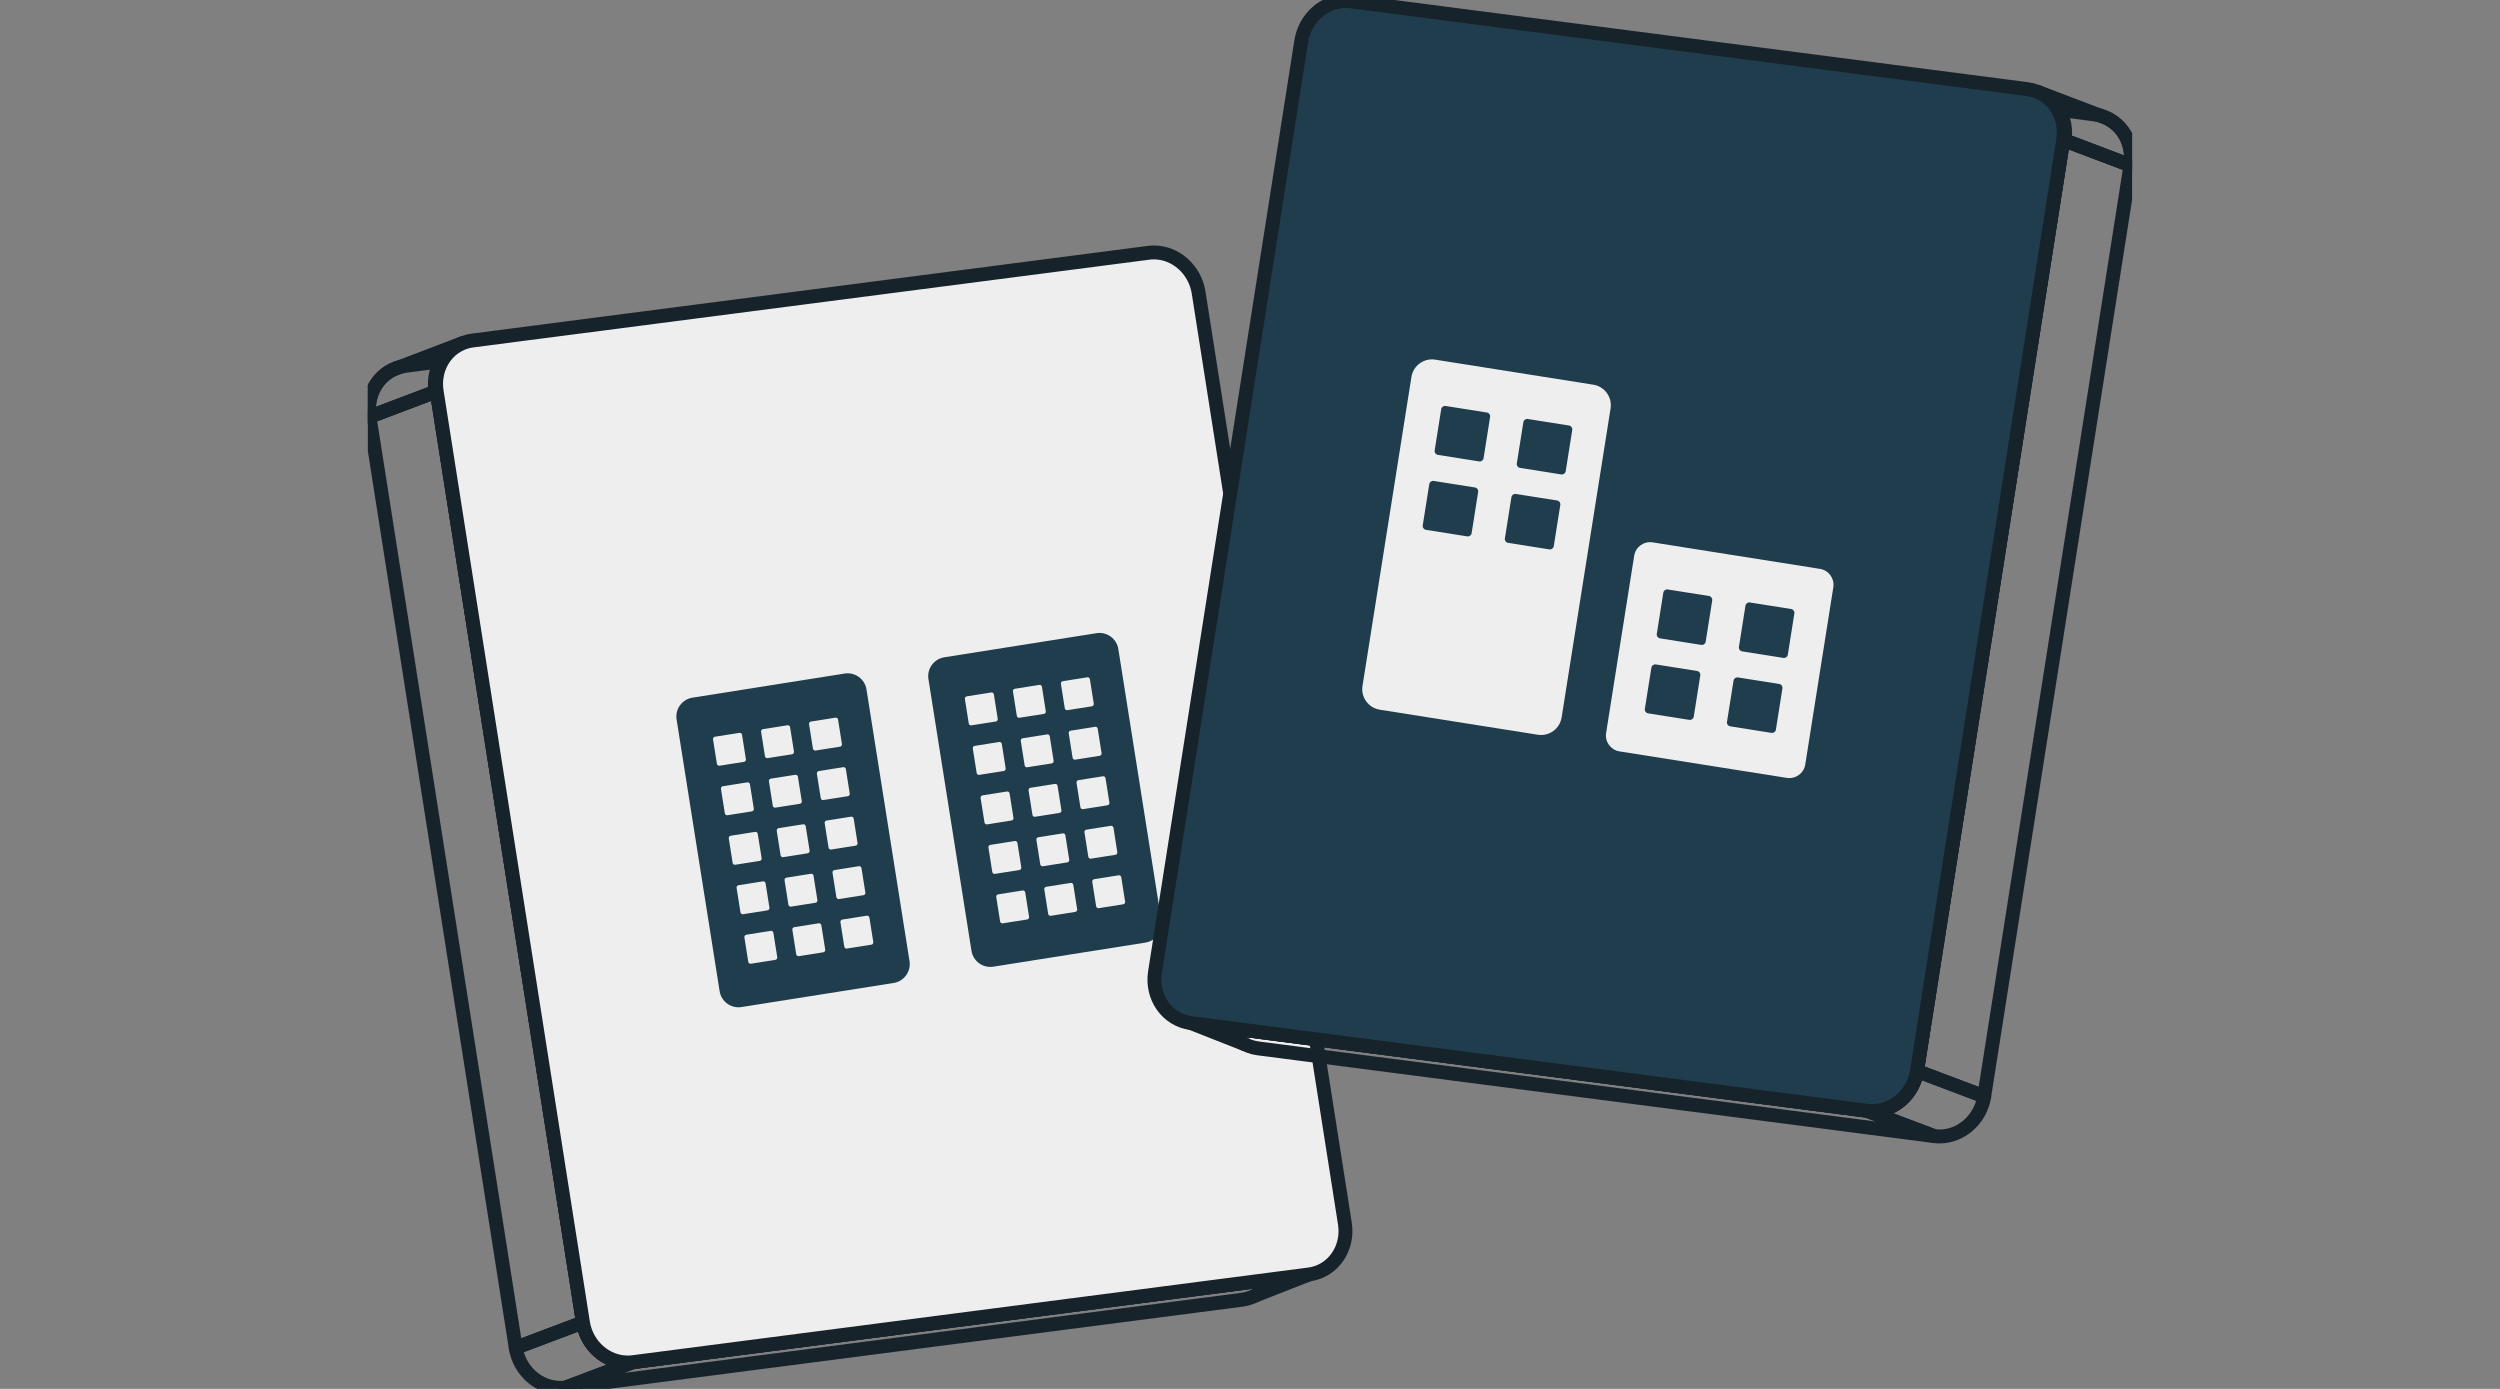 <?xml version="1.0" encoding="UTF-8"?>
<svg xmlns="http://www.w3.org/2000/svg" width="180" height="100" viewBox="0 0 180 100" fill="none">
  <rect x="0" y="0" width="180" height="100" fill="#808080" stroke="none"/>
  <g clip-path="url(#clip0_10819_24672)">
    <path d="M45.576 98.076L40.736 99.9C40.608 99.918 40.479 99.925 40.352 99.925C38.792 99.925 37.395 98.705 37.133 97.041L41.972 95.215C42.234 96.88 43.633 98.1 45.192 98.1C45.32 98.1 45.447 98.092 45.576 98.076Z" stroke="#16232B" stroke-linecap="round" stroke-linejoin="round"></path>
    <path d="M91.6 92.103C91.368 92.508 91.049 92.855 90.664 93.112C90.3 93.357 89.878 93.522 89.412 93.583L40.734 99.899L45.574 98.075L91.6 92.103Z" stroke="#16232B" stroke-linecap="round" stroke-linejoin="round"></path>
    <path d="M91.606 92.104L45.579 98.075C45.45 98.092 45.323 98.099 45.196 98.099C43.637 98.099 42.238 96.88 41.976 95.214L31.445 28.179L26.606 30.005C26.321 28.204 27.476 26.564 29.182 26.343L31.833 25.998L77.861 20.026C77.99 20.01 78.118 20.001 78.247 20.001C79.805 20.001 81.202 21.222 81.464 22.887L91.997 89.921C92.121 90.717 91.965 91.479 91.606 92.104Z" stroke="#16232B" stroke-linecap="round" stroke-linejoin="round"></path>
    <path d="M94.256 91.76L90.375 93.284" stroke="#16232B" stroke-linecap="round" stroke-linejoin="round"></path>
    <path d="M41.972 95.214L37.132 97.04L26.602 30.005L31.441 28.179L41.972 95.214Z" stroke="#16232B" stroke-linecap="round" stroke-linejoin="round"></path>
    <path d="M28.486 26.539L33.232 24.731C31.925 25.23 31.11 26.653 31.351 28.197L26.605 30.005C26.363 28.462 27.178 27.038 28.486 26.539Z" stroke="#16232B" stroke-linecap="round" stroke-linejoin="round"></path>
    <path d="M94.253 91.76L91.602 92.104L45.575 98.076C45.447 98.092 45.319 98.1 45.192 98.1C43.633 98.1 42.234 96.88 41.972 95.215L31.441 28.179C31.317 27.386 31.471 26.623 31.829 25.999C32.283 25.208 33.065 24.642 34.019 24.517L82.698 18.201C82.826 18.185 82.955 18.177 83.082 18.176C84.64 18.176 86.038 19.398 86.3 21.062L96.832 88.098C97.114 89.898 95.96 91.537 94.253 91.76Z" fill="#EEEEEE" stroke="#16232B" stroke-linecap="round" stroke-linejoin="round"></path>
    <path d="M78.947 45.589L67.991 47.324C67.241 47.443 66.729 48.147 66.848 48.897L69.946 68.458C70.065 69.208 70.769 69.72 71.519 69.601L82.475 67.866C83.225 67.747 83.737 67.043 83.618 66.293L80.52 46.732C80.401 45.982 79.697 45.47 78.947 45.589Z" fill="#1F3D4D"></path>
    <path d="M71.37 49.858L69.608 50.137C69.518 50.151 69.457 50.236 69.471 50.326L69.75 52.088C69.764 52.178 69.849 52.239 69.939 52.225L71.701 51.946C71.79 51.931 71.852 51.847 71.838 51.757L71.558 49.995C71.544 49.905 71.46 49.844 71.37 49.858Z" fill="#EEEEEE"></path>
    <path d="M74.831 49.312L73.069 49.591C72.979 49.606 72.918 49.69 72.932 49.78L73.211 51.542C73.225 51.632 73.31 51.693 73.4 51.679L75.162 51.4C75.251 51.386 75.313 51.301 75.298 51.211L75.019 49.449C75.005 49.359 74.921 49.298 74.831 49.312Z" fill="#EEEEEE"></path>
    <path d="M78.284 48.766L76.522 49.044C76.432 49.059 76.371 49.143 76.385 49.233L76.664 50.995C76.678 51.085 76.763 51.146 76.853 51.132L78.615 50.853C78.704 50.839 78.766 50.754 78.751 50.664L78.472 48.902C78.458 48.813 78.374 48.751 78.284 48.766Z" fill="#EEEEEE"></path>
    <path d="M71.94 53.424L70.178 53.703C70.088 53.717 70.027 53.801 70.041 53.891L70.32 55.653C70.335 55.743 70.419 55.804 70.509 55.79L72.271 55.511C72.361 55.497 72.422 55.412 72.408 55.322L72.129 53.561C72.115 53.471 72.03 53.41 71.94 53.424Z" fill="#EEEEEE"></path>
    <path d="M75.393 52.877L73.632 53.156C73.542 53.17 73.48 53.255 73.495 53.344L73.774 55.106C73.788 55.196 73.872 55.257 73.962 55.243L75.724 54.964C75.814 54.95 75.875 54.865 75.861 54.776L75.582 53.014C75.568 52.924 75.483 52.863 75.393 52.877Z" fill="#EEEEEE"></path>
    <path d="M78.847 52.33L77.085 52.609C76.995 52.623 76.933 52.708 76.948 52.797L77.227 54.559C77.241 54.649 77.325 54.711 77.415 54.696L79.177 54.417C79.267 54.403 79.328 54.319 79.314 54.229L79.035 52.467C79.021 52.377 78.936 52.316 78.847 52.33Z" fill="#EEEEEE"></path>
    <path d="M72.503 56.988L70.741 57.267C70.651 57.281 70.59 57.366 70.604 57.456L70.883 59.218C70.897 59.307 70.982 59.369 71.072 59.355L72.833 59.075C72.923 59.061 72.984 58.977 72.97 58.887L72.691 57.125C72.677 57.035 72.593 56.974 72.503 56.988Z" fill="#EEEEEE"></path>
    <path d="M75.956 56.441L74.194 56.72C74.104 56.735 74.043 56.819 74.057 56.909L74.336 58.671C74.35 58.761 74.435 58.822 74.525 58.808L76.287 58.529C76.376 58.514 76.438 58.43 76.423 58.34L76.144 56.578C76.13 56.488 76.046 56.427 75.956 56.441Z" fill="#EEEEEE"></path>
    <path d="M79.409 55.892L77.647 56.172C77.557 56.186 77.496 56.27 77.51 56.36L77.789 58.122C77.803 58.212 77.888 58.273 77.978 58.259L79.74 57.98C79.829 57.965 79.891 57.881 79.876 57.791L79.597 56.029C79.583 55.94 79.499 55.878 79.409 55.892Z" fill="#EEEEEE"></path>
    <path d="M73.065 60.553L71.303 60.832C71.213 60.846 71.152 60.93 71.166 61.02L71.445 62.782C71.46 62.872 71.544 62.933 71.634 62.919L73.396 62.64C73.486 62.626 73.547 62.541 73.533 62.451L73.254 60.69C73.24 60.6 73.155 60.538 73.065 60.553Z" fill="#EEEEEE"></path>
    <path d="M76.518 60.004L74.757 60.283C74.667 60.297 74.605 60.381 74.62 60.471L74.899 62.233C74.913 62.323 74.997 62.384 75.087 62.37L76.849 62.091C76.939 62.077 77 61.992 76.986 61.903L76.707 60.141C76.693 60.051 76.608 59.989 76.518 60.004Z" fill="#EEEEEE"></path>
    <path d="M79.979 59.458L78.217 59.737C78.127 59.751 78.066 59.836 78.081 59.925L78.359 61.687C78.374 61.777 78.458 61.839 78.548 61.824L80.31 61.545C80.4 61.531 80.461 61.447 80.447 61.357L80.168 59.595C80.154 59.505 80.069 59.444 79.979 59.458Z" fill="#EEEEEE"></path>
    <path d="M73.628 64.115L71.866 64.394C71.776 64.408 71.715 64.493 71.729 64.583L72.008 66.344C72.022 66.434 72.107 66.496 72.196 66.481L73.958 66.202C74.048 66.188 74.109 66.104 74.095 66.014L73.816 64.252C73.802 64.162 73.718 64.101 73.628 64.115Z" fill="#EEEEEE"></path>
    <path d="M77.089 63.57L75.327 63.849C75.237 63.864 75.176 63.948 75.19 64.038L75.469 65.8C75.483 65.889 75.567 65.951 75.657 65.937L77.419 65.657C77.509 65.643 77.57 65.559 77.556 65.469L77.277 63.707C77.263 63.617 77.178 63.556 77.089 63.57Z" fill="#EEEEEE"></path>
    <path d="M80.542 63.022L78.78 63.301C78.69 63.316 78.629 63.4 78.643 63.49L78.922 65.252C78.936 65.342 79.021 65.403 79.111 65.389L80.872 65.11C80.962 65.095 81.024 65.011 81.009 64.921L80.73 63.159C80.716 63.069 80.632 63.008 80.542 63.022Z" fill="#EEEEEE"></path>
    <path d="M60.814 48.496L49.858 50.231C49.108 50.35 48.596 51.054 48.715 51.804L51.813 71.365C51.932 72.115 52.636 72.627 53.386 72.508L64.342 70.773C65.092 70.654 65.604 69.95 65.485 69.2L62.387 49.639C62.268 48.889 61.564 48.377 60.814 48.496Z" fill="#1F3D4D"></path>
    <path d="M53.237 52.766L51.475 53.044C51.385 53.059 51.324 53.143 51.338 53.233L51.617 54.995C51.632 55.085 51.716 55.146 51.806 55.132L53.568 54.853C53.658 54.839 53.719 54.754 53.705 54.664L53.426 52.902C53.411 52.813 53.327 52.751 53.237 52.766Z" fill="#EEEEEE"></path>
    <path d="M56.698 52.219L54.936 52.498C54.846 52.512 54.785 52.596 54.799 52.686L55.078 54.448C55.093 54.538 55.177 54.599 55.267 54.585L57.029 54.306C57.118 54.292 57.18 54.207 57.166 54.117L56.886 52.356C56.872 52.266 56.788 52.204 56.698 52.219Z" fill="#EEEEEE"></path>
    <path d="M60.151 51.673L58.389 51.952C58.299 51.966 58.238 52.05 58.252 52.14L58.531 53.902C58.546 53.992 58.63 54.053 58.72 54.039L60.482 53.76C60.572 53.746 60.633 53.661 60.619 53.572L60.34 51.81C60.325 51.72 60.241 51.658 60.151 51.673Z" fill="#EEEEEE"></path>
    <path d="M53.807 56.33L52.045 56.609C51.956 56.623 51.894 56.708 51.909 56.797L52.188 58.559C52.202 58.649 52.286 58.711 52.376 58.696L54.138 58.417C54.228 58.403 54.289 58.319 54.275 58.229L53.996 56.467C53.982 56.377 53.897 56.316 53.807 56.33Z" fill="#EEEEEE"></path>
    <path d="M57.261 55.784L55.499 56.063C55.409 56.077 55.347 56.162 55.362 56.252L55.641 58.014C55.655 58.103 55.739 58.165 55.829 58.15L57.591 57.871C57.681 57.857 57.742 57.773 57.728 57.683L57.449 55.921C57.435 55.831 57.35 55.77 57.261 55.784Z" fill="#EEEEEE"></path>
    <path d="M60.714 55.237L58.952 55.516C58.862 55.531 58.801 55.615 58.815 55.705L59.094 57.467C59.108 57.556 59.193 57.618 59.282 57.603L61.044 57.325C61.134 57.31 61.196 57.226 61.181 57.136L60.902 55.374C60.888 55.284 60.803 55.223 60.714 55.237Z" fill="#EEEEEE"></path>
    <path d="M54.37 59.895L52.608 60.174C52.518 60.189 52.457 60.273 52.471 60.363L52.75 62.125C52.764 62.215 52.849 62.276 52.939 62.262L54.7 61.983C54.79 61.968 54.852 61.884 54.837 61.794L54.558 60.032C54.544 59.943 54.46 59.881 54.37 59.895Z" fill="#EEEEEE"></path>
    <path d="M57.823 59.349L56.061 59.627C55.971 59.642 55.91 59.726 55.924 59.816L56.203 61.578C56.218 61.668 56.302 61.729 56.392 61.715L58.154 61.436C58.243 61.422 58.305 61.337 58.291 61.247L58.011 59.485C57.997 59.396 57.913 59.334 57.823 59.349Z" fill="#EEEEEE"></path>
    <path d="M61.276 58.8L59.514 59.079C59.424 59.093 59.363 59.177 59.377 59.267L59.656 61.029C59.671 61.119 59.755 61.18 59.845 61.166L61.607 60.887C61.697 60.873 61.758 60.788 61.744 60.699L61.465 58.937C61.45 58.847 61.366 58.785 61.276 58.8Z" fill="#EEEEEE"></path>
    <path d="M54.932 63.458L53.17 63.737C53.081 63.751 53.019 63.836 53.034 63.925L53.313 65.687C53.327 65.777 53.411 65.838 53.501 65.824L55.263 65.545C55.353 65.531 55.414 65.447 55.4 65.357L55.121 63.595C55.107 63.505 55.022 63.444 54.932 63.458Z" fill="#EEEEEE"></path>
    <path d="M58.386 62.911L56.624 63.19C56.534 63.204 56.472 63.289 56.487 63.379L56.766 65.14C56.78 65.23 56.864 65.292 56.954 65.277L58.716 64.998C58.806 64.984 58.867 64.9 58.853 64.81L58.574 63.048C58.56 62.958 58.475 62.897 58.386 62.911Z" fill="#EEEEEE"></path>
    <path d="M61.839 62.366L60.077 62.645C59.987 62.659 59.926 62.744 59.94 62.834L60.219 64.596C60.233 64.685 60.318 64.747 60.407 64.733L62.169 64.453C62.259 64.439 62.321 64.355 62.306 64.265L62.027 62.503C62.013 62.413 61.928 62.352 61.839 62.366Z" fill="#EEEEEE"></path>
    <path d="M55.495 67.022L53.733 67.301C53.643 67.316 53.582 67.4 53.596 67.49L53.875 69.252C53.889 69.342 53.974 69.403 54.064 69.389L55.825 69.11C55.915 69.095 55.977 69.011 55.962 68.921L55.683 67.159C55.669 67.069 55.585 67.008 55.495 67.022Z" fill="#EEEEEE"></path>
    <path d="M58.948 66.477L57.186 66.757C57.096 66.771 57.035 66.855 57.049 66.945L57.328 68.707C57.343 68.797 57.427 68.858 57.517 68.844L59.279 68.565C59.368 68.55 59.43 68.466 59.416 68.376L59.136 66.614C59.122 66.525 59.038 66.463 58.948 66.477Z" fill="#EEEEEE"></path>
    <path d="M62.409 65.93L60.647 66.209C60.557 66.223 60.496 66.307 60.51 66.397L60.789 68.159C60.803 68.249 60.888 68.31 60.978 68.296L62.74 68.017C62.83 68.003 62.891 67.918 62.877 67.828L62.597 66.067C62.583 65.977 62.499 65.915 62.409 65.93Z" fill="#EEEEEE"></path>
    <path d="M134.422 79.975L139.261 81.799C139.39 81.817 139.519 81.825 139.646 81.825C141.205 81.825 142.603 80.604 142.865 78.94L138.026 77.114C137.763 78.78 136.364 79.999 134.805 79.999C134.678 79.999 134.551 79.992 134.422 79.975Z" stroke="#16232B" stroke-linecap="round" stroke-linejoin="round"></path>
    <path d="M88.391 74.003C88.623 74.407 88.942 74.755 89.327 75.011C89.691 75.257 90.113 75.421 90.579 75.483L139.256 81.799L134.417 79.975L88.391 74.003Z" stroke="#16232B" stroke-linecap="round" stroke-linejoin="round"></path>
    <path d="M88.394 74.003L134.421 79.975C134.549 79.991 134.677 79.999 134.804 79.999C136.363 79.999 137.762 78.779 138.024 77.114L148.555 10.078L153.394 11.904C153.679 10.104 152.524 8.464 150.818 8.242L148.167 7.897L102.139 1.926C102.01 1.909 101.882 1.9 101.753 1.9C100.195 1.9 98.798 3.121 98.535 4.787L88.003 71.821C87.879 72.616 88.035 73.378 88.394 74.003Z" stroke="#16232B" stroke-linecap="round" stroke-linejoin="round"></path>
    <path d="M85.742 73.659L89.623 75.185" stroke="#16232B" stroke-linecap="round" stroke-linejoin="round"></path>
    <path d="M138.023 77.114L142.863 78.939L153.394 11.904L148.554 10.078L138.023 77.114Z" stroke="#16232B" stroke-linecap="round" stroke-linejoin="round"></path>
    <path d="M151.512 8.439L146.766 6.631C148.073 7.13 148.888 8.553 148.647 10.097L153.393 11.905C153.634 10.362 152.82 8.937 151.512 8.439Z" stroke="#16232B" stroke-linecap="round" stroke-linejoin="round"></path>
    <path d="M85.739 73.659L88.39 74.004L134.416 79.975C134.545 79.992 134.672 79.999 134.8 79.999C136.359 79.999 137.758 78.78 138.02 77.114L148.551 10.079C148.675 9.285 148.521 8.523 148.163 7.898C147.709 7.107 146.927 6.541 145.973 6.417L97.294 0.101C97.165 0.084 97.036 0.077 96.909 0.075C95.351 0.075 93.954 1.297 93.692 2.961L83.159 69.997C82.878 71.797 84.031 73.436 85.739 73.659Z" fill="#1F3D4D" stroke="#16232B" stroke-linecap="round" stroke-linejoin="round"></path>
    <path d="M99.345 51.098L110.724 52.901C111.541 53.03 112.308 52.472 112.437 51.655L115.961 29.411C116.09 28.594 115.533 27.826 114.716 27.697L103.337 25.895C102.52 25.765 101.752 26.323 101.623 27.14L98.1 49.385C97.97 50.202 98.528 50.969 99.345 51.098Z" fill="#EEEEEE"></path>
    <path d="M109.44 33.688L112.414 34.159C112.565 34.183 112.707 34.08 112.731 33.928L113.202 30.955C113.226 30.804 113.123 30.662 112.971 30.638L109.998 30.167C109.847 30.143 109.705 30.246 109.681 30.397L109.21 33.371C109.186 33.522 109.289 33.664 109.44 33.688Z" fill="#1F3D4D"></path>
    <path d="M103.526 32.751L106.5 33.222C106.651 33.246 106.793 33.143 106.817 32.992L107.288 30.018C107.312 29.867 107.209 29.725 107.057 29.701L104.084 29.23C103.933 29.207 103.791 29.31 103.767 29.461L103.296 32.434C103.272 32.586 103.375 32.727 103.526 32.751Z" fill="#1F3D4D"></path>
    <path d="M108.581 39.085L111.554 39.556C111.706 39.58 111.848 39.477 111.871 39.326L112.342 36.352C112.366 36.201 112.263 36.059 112.112 36.035L109.139 35.565C108.987 35.541 108.846 35.644 108.822 35.795L108.351 38.768C108.327 38.919 108.43 39.061 108.581 39.085Z" fill="#1F3D4D"></path>
    <path d="M102.667 38.148L105.64 38.619C105.792 38.643 105.933 38.54 105.957 38.388L106.428 35.415C106.452 35.264 106.349 35.122 106.198 35.098L103.225 34.627C103.073 34.603 102.931 34.706 102.908 34.857L102.437 37.831C102.413 37.982 102.516 38.124 102.667 38.148Z" fill="#1F3D4D"></path>
    <path d="M116.603 54.1L128.653 56.008C129.285 56.108 129.878 55.678 129.978 55.046L131.999 42.284C132.099 41.652 131.668 41.059 131.037 40.959L118.986 39.05C118.355 38.95 117.762 39.381 117.662 40.013L115.64 52.775C115.54 53.407 115.971 54 116.603 54.1Z" fill="#EEEEEE"></path>
    <path d="M125.433 46.899L128.406 47.37C128.557 47.394 128.699 47.291 128.723 47.139L129.194 44.166C129.218 44.015 129.115 43.873 128.964 43.849L125.99 43.378C125.839 43.354 125.697 43.457 125.673 43.608L125.202 46.582C125.178 46.733 125.281 46.875 125.433 46.899Z" fill="#1F3D4D"></path>
    <path d="M119.519 45.962L122.492 46.433C122.643 46.457 122.785 46.354 122.809 46.203L123.28 43.229C123.304 43.078 123.201 42.936 123.05 42.912L120.076 42.441C119.925 42.417 119.783 42.521 119.759 42.672L119.288 45.645C119.264 45.796 119.367 45.938 119.519 45.962Z" fill="#1F3D4D"></path>
    <path d="M124.573 52.296L127.547 52.767C127.698 52.791 127.84 52.688 127.864 52.537L128.335 49.563C128.359 49.412 128.255 49.27 128.104 49.246L125.131 48.775C124.98 48.752 124.838 48.855 124.814 49.006L124.343 51.979C124.319 52.13 124.422 52.272 124.573 52.296Z" fill="#1F3D4D"></path>
    <path d="M118.659 51.36L121.633 51.831C121.784 51.855 121.926 51.752 121.95 51.6L122.421 48.627C122.444 48.476 122.341 48.334 122.19 48.31L119.217 47.839C119.066 47.815 118.924 47.918 118.9 48.069L118.429 51.043C118.405 51.194 118.508 51.336 118.659 51.36Z" fill="#1F3D4D"></path>
  </g>
  <defs>
    <clipPath id="clip0_10819_24672">
      <rect width="127.026" height="100" fill="white" transform="translate(26.484)"></rect>
    </clipPath>
  </defs>
</svg>
